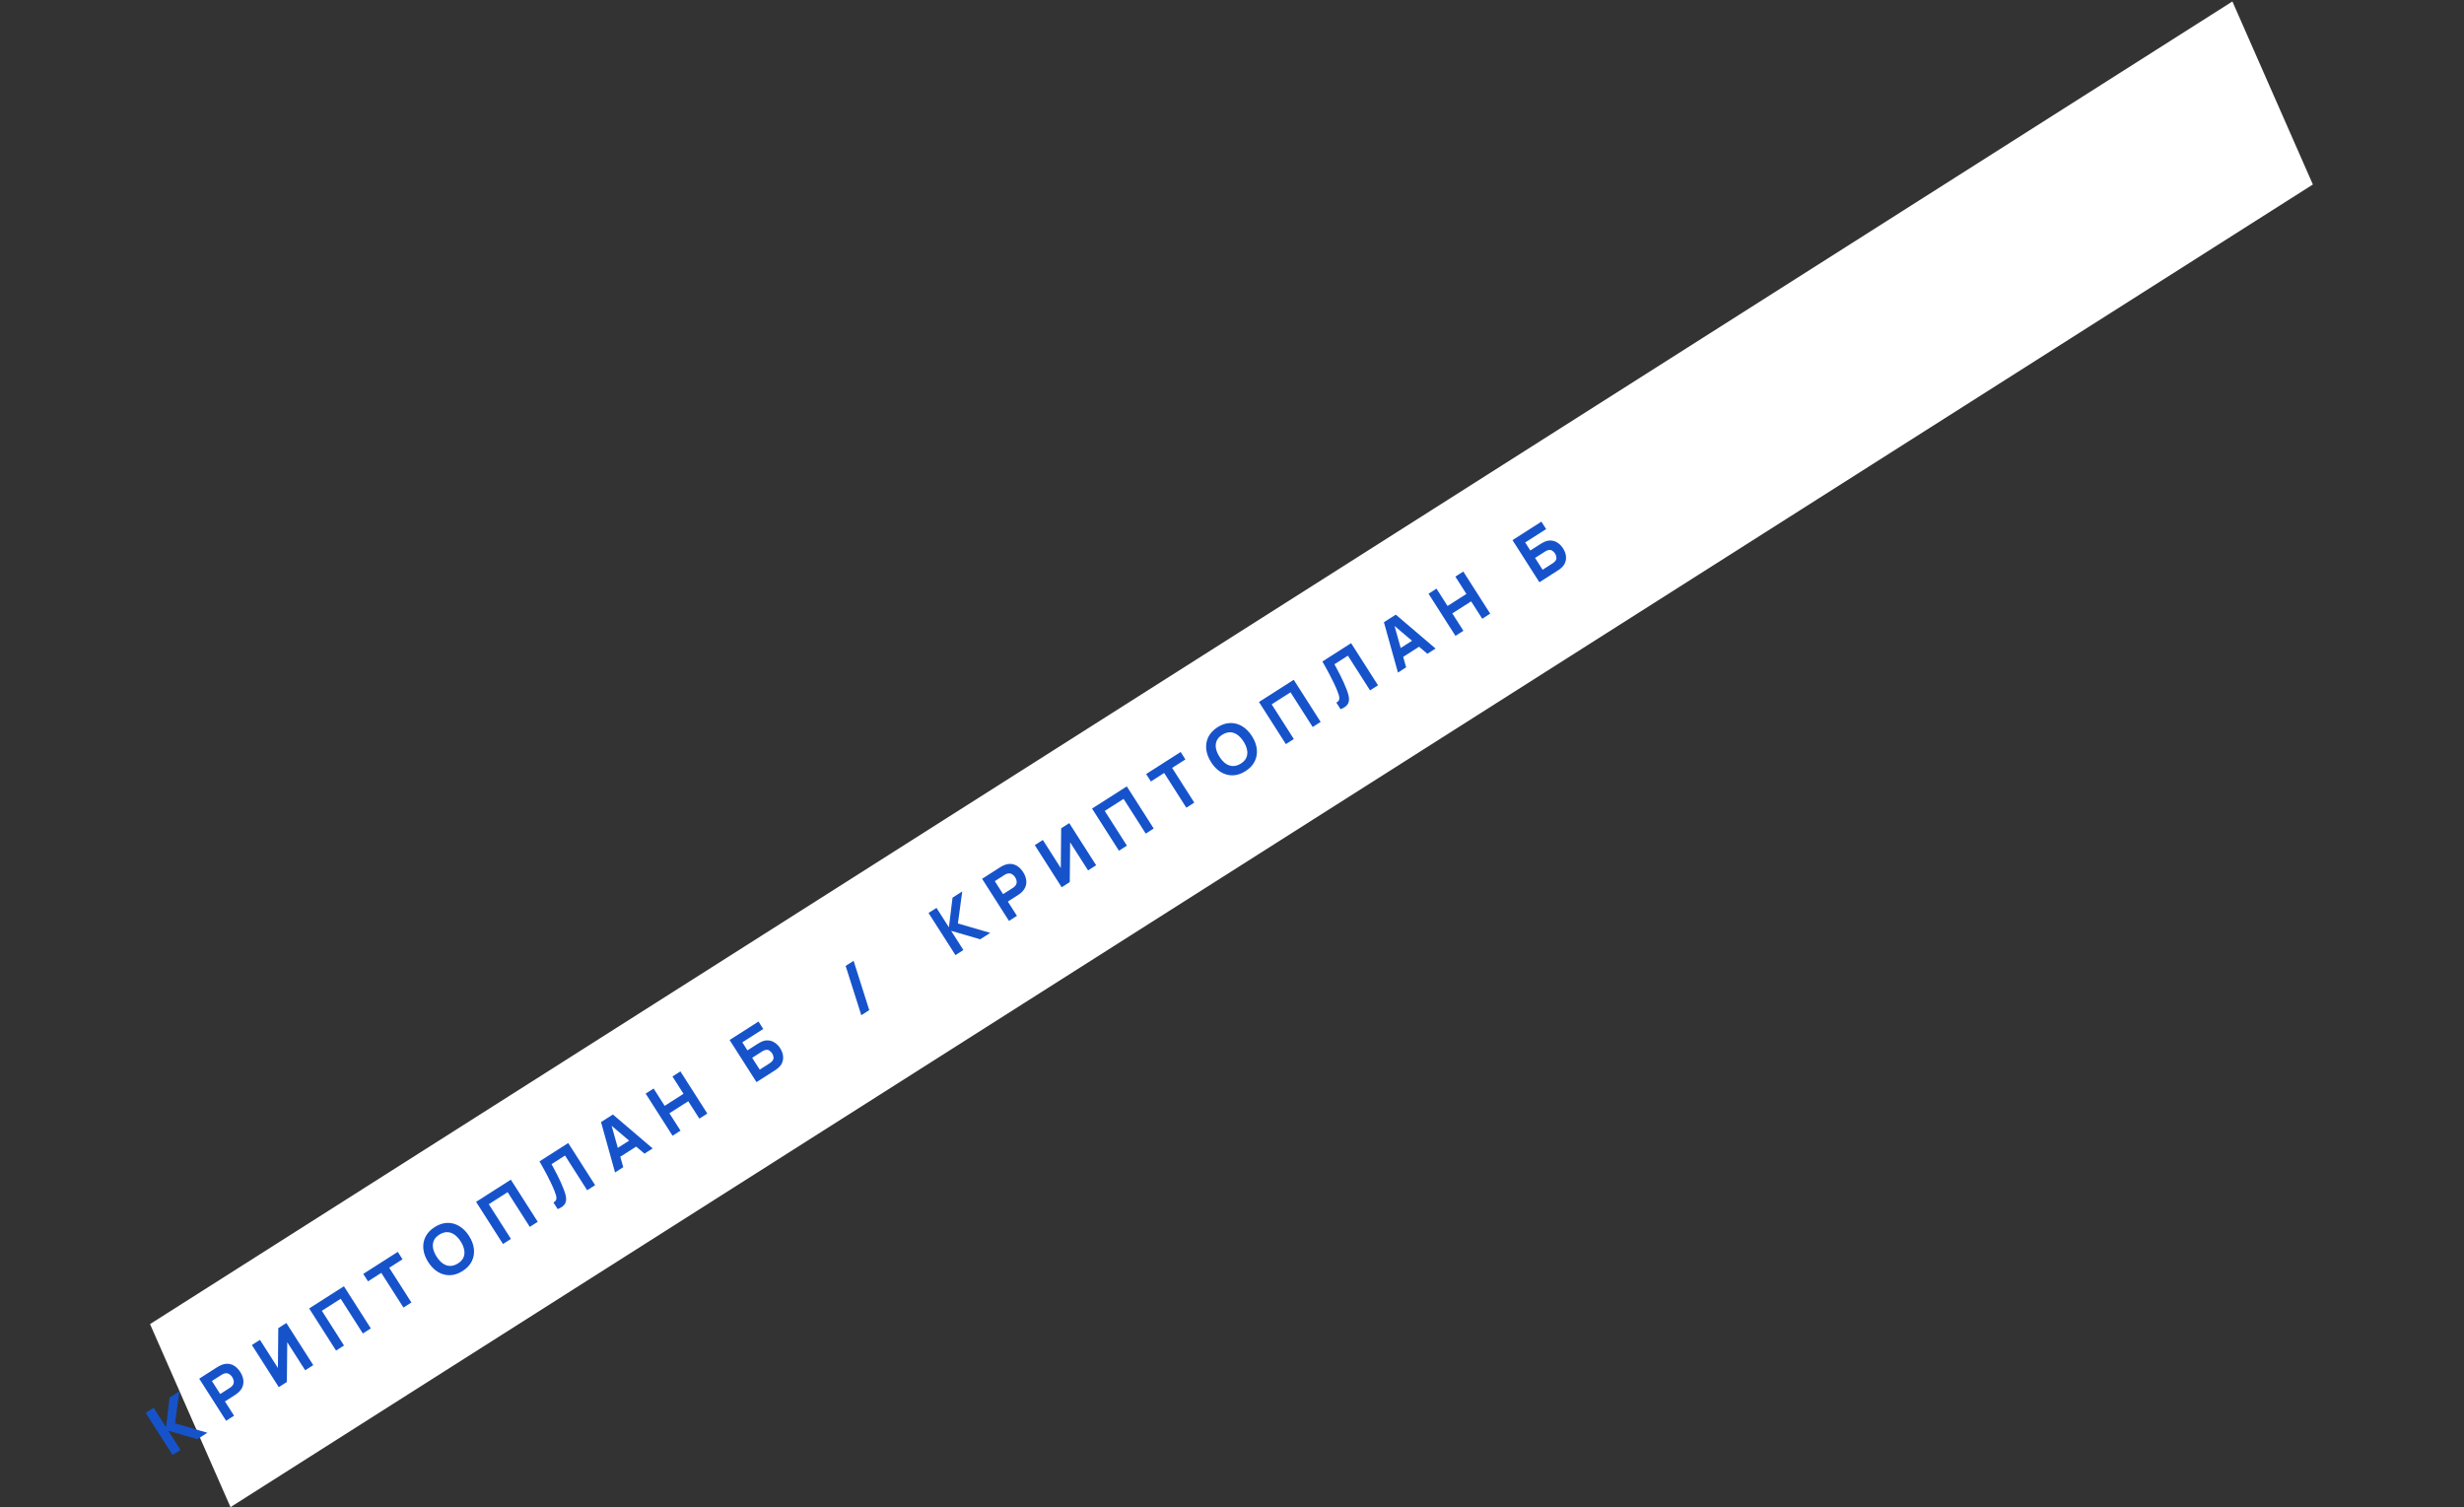 <?xml version="1.0" encoding="UTF-8"?> <svg xmlns="http://www.w3.org/2000/svg" width="1455" height="890" viewBox="0 0 1455 890" fill="none"><rect x="0" y="0" width="1455" height="890" fill="#333333" stroke="none"/><path d="M88.594 781.869L1318.24 0.86L1365.76 108.946L136.12 889.955L88.594 781.869Z" fill="white"></path><path d="M101.894 859.16L86.008 834.28L90.708 831.279L98.033 842.752L100.176 825.233L105.913 821.571L103.344 840.48L122.456 846.032L116.512 849.827L99.357 844.825L106.594 856.16L101.894 859.16ZM133.515 838.971L117.629 814.09L128.134 807.382C128.376 807.228 128.706 807.034 129.124 806.799C129.546 806.546 129.936 806.345 130.296 806.197C131.929 805.478 133.457 805.192 134.879 805.338C136.313 805.476 137.619 805.972 138.796 806.825C139.966 807.667 140.996 808.785 141.886 810.179C142.776 811.573 143.355 812.987 143.622 814.422C143.894 815.837 143.791 817.225 143.313 818.584C142.846 819.936 141.949 821.198 140.622 822.369C140.329 822.621 139.982 822.891 139.582 823.179C139.182 823.467 138.867 823.684 138.637 823.831L132.831 827.538L138.215 835.97L133.515 838.971ZM130.029 823.15L135.627 819.575C135.869 819.421 136.127 819.24 136.4 819.033C136.673 818.826 136.909 818.611 137.106 818.387C137.63 817.81 137.935 817.21 138.024 816.586C138.104 815.95 138.05 815.345 137.86 814.768C137.675 814.173 137.439 813.651 137.152 813.202C136.865 812.753 136.495 812.325 136.04 811.918C135.59 811.492 135.063 811.187 134.46 811.005C133.85 810.811 133.173 810.83 132.429 811.061C132.143 811.147 131.848 811.27 131.546 811.431C131.243 811.591 130.971 811.749 130.729 811.904L125.131 815.478L130.029 823.15ZM184.984 806.109L180.215 809.153L169.624 792.566L169.398 816.06L164.63 819.104L148.743 794.224L153.512 791.179L164.103 807.766L164.329 784.273L169.097 781.228L184.984 806.109ZM198.444 797.514L182.558 772.633L203.085 759.527L218.971 784.408L214.271 787.409L201.187 766.917L190.06 774.021L203.144 794.514L198.444 797.514ZM238.232 772.11L225.148 751.618L217.303 756.626L214.501 752.238L234.89 739.22L237.692 743.609L229.847 748.617L242.932 769.109L238.232 772.11ZM273.201 750.512C270.713 752.101 268.219 752.931 265.719 753.003C263.231 753.068 260.875 752.439 258.653 751.118C256.443 749.789 254.514 747.834 252.866 745.254C251.219 742.674 250.258 740.101 249.982 737.537C249.718 734.965 250.139 732.564 251.245 730.334C252.362 728.096 254.165 726.183 256.653 724.595C259.141 723.006 261.629 722.18 264.117 722.115C266.617 722.043 268.972 722.672 271.183 724C273.405 725.322 275.34 727.273 276.987 729.853C278.635 732.433 279.59 735.009 279.854 737.581C280.129 740.146 279.708 742.547 278.591 744.784C277.486 747.014 275.689 748.924 273.201 750.512ZM270.377 746.089C271.969 745.105 273.066 743.926 273.665 742.554C274.265 741.182 274.412 739.686 274.106 738.065C273.813 736.436 273.114 734.758 272.011 733.03C270.908 731.303 269.687 729.974 268.348 729.045C267.02 728.109 265.608 727.625 264.111 727.591C262.615 727.558 261.07 728.033 259.477 729.018C257.884 730.003 256.788 731.181 256.188 732.553C255.589 733.925 255.436 735.425 255.73 737.053C256.035 738.674 256.739 740.349 257.843 742.077C258.946 743.805 260.161 745.137 261.488 746.073C262.827 747.001 264.245 747.482 265.742 747.516C267.239 747.549 268.784 747.074 270.377 746.089ZM297.019 734.575L281.132 709.694L301.659 696.588L317.545 721.469L312.846 724.47L299.761 703.978L288.634 711.082L301.718 731.575L297.019 734.575ZM329.308 713.959L326.814 710.054C327.366 709.75 327.786 709.417 328.074 709.055C328.361 708.693 328.525 708.264 328.565 707.768C328.61 707.254 328.539 706.634 328.352 705.91C328.158 705.175 327.857 704.297 327.449 703.277C326.806 701.66 326.069 699.998 325.238 698.291C324.412 696.565 323.573 694.895 322.721 693.282C321.87 691.67 321.078 690.213 320.345 688.914C319.605 687.602 319.014 686.561 318.57 685.791L335.538 674.957L351.424 699.838L346.724 702.839L333.64 682.346L325.692 687.421C326.058 688.096 326.531 688.977 327.113 690.065C327.705 691.146 328.339 692.355 329.014 693.691C329.689 695.028 330.365 696.429 331.041 697.894C331.717 699.359 332.327 700.81 332.871 702.246C333.417 703.633 333.822 704.915 334.086 706.092C334.344 707.257 334.38 708.329 334.193 709.307C334.011 710.266 333.534 711.131 332.76 711.9C331.987 712.67 330.836 713.356 329.308 713.959ZM363.189 692.326L354.906 662.591L361.921 658.112L385.409 678.138L380.571 681.227L359.788 663.608L360.686 663.035L368.027 689.237L363.189 692.326ZM364.441 684.23L361.639 679.841L374.771 671.457L377.573 675.845L364.441 684.23ZM397.145 670.645L381.259 645.764L385.959 642.763L392.49 652.992L403.617 645.888L397.086 635.659L401.786 632.658L417.672 657.539L412.972 660.54L406.419 650.276L395.292 657.381L401.845 667.644L397.145 670.645ZM446.72 638.992L430.833 614.112L447.904 603.212L450.707 607.601L438.335 615.5L441.358 620.234L447.164 616.527C447.394 616.38 447.724 616.186 448.153 615.944C448.575 615.691 448.959 615.478 449.303 615.307C450.827 614.545 452.297 614.231 453.712 614.365C455.131 614.48 456.438 614.951 457.631 615.778C458.828 616.587 459.849 617.653 460.695 618.978C461.541 620.303 462.088 621.68 462.337 623.111C462.578 624.53 462.456 625.913 461.97 627.261C461.489 628.589 460.576 629.788 459.232 630.857C458.932 631.098 458.581 631.362 458.181 631.65C457.786 631.919 457.467 632.13 457.225 632.285L446.72 638.992ZM448.617 631.603L454.215 628.029C454.457 627.874 454.715 627.693 454.988 627.487C455.261 627.28 455.504 627.076 455.717 626.875C456.54 626.058 456.891 625.21 456.768 624.331C456.656 623.446 456.387 622.669 455.961 622.001C455.527 621.321 454.935 620.75 454.186 620.288C453.441 619.807 452.525 619.768 451.436 620.171C451.158 620.268 450.871 620.403 450.575 620.575C450.273 620.736 450 620.894 449.758 621.048L444.16 624.623L448.617 631.603ZM499.352 570.363L504.052 567.362L513.303 596.48L508.603 599.48L499.352 570.363ZM564.192 563.987L548.306 539.106L553.006 536.105L560.331 547.578L562.474 530.06L568.211 526.397L565.642 545.306L584.754 550.859L578.81 554.654L561.655 549.652L568.892 560.986L564.192 563.987ZM595.813 543.797L579.927 518.917L590.432 512.209C590.674 512.055 591.004 511.86 591.422 511.626C591.844 511.373 592.235 511.172 592.594 511.023C594.227 510.305 595.755 510.019 597.177 510.164C598.611 510.303 599.917 510.799 601.095 511.652C602.265 512.494 603.295 513.612 604.184 515.006C605.074 516.4 605.653 517.814 605.92 519.248C606.192 520.664 606.089 522.051 605.611 523.411C605.144 524.762 604.247 526.024 602.92 527.196C602.627 527.448 602.28 527.718 601.88 528.006C601.48 528.294 601.165 528.511 600.935 528.658L595.129 532.365L600.513 540.797L595.813 543.797ZM592.327 527.976L597.925 524.402C598.167 524.247 598.425 524.067 598.698 523.86C598.971 523.653 599.207 523.438 599.405 523.214C599.928 522.637 600.233 522.036 600.322 521.412C600.402 520.777 600.348 520.171 600.159 519.595C599.973 519 599.737 518.478 599.45 518.029C599.163 517.579 598.793 517.151 598.338 516.744C597.888 516.318 597.361 516.014 596.758 515.831C596.148 515.637 595.471 515.656 594.727 515.888C594.441 515.973 594.147 516.096 593.844 516.257C593.541 516.418 593.269 516.576 593.027 516.73L587.429 520.305L592.327 527.976ZM647.282 510.935L642.513 513.98L631.922 497.393L631.697 520.886L626.928 523.931L611.042 499.05L615.81 496.005L626.401 512.593L626.627 489.099L631.395 486.054L647.282 510.935ZM660.742 502.341L644.856 477.46L665.383 464.354L681.269 489.235L676.569 492.235L663.485 471.743L652.358 478.848L665.442 499.34L660.742 502.341ZM700.53 476.937L687.446 456.445L679.601 461.453L676.799 457.064L697.188 444.046L699.99 448.435L692.146 453.444L705.23 473.936L700.53 476.937ZM735.499 455.339C733.011 456.928 730.517 457.758 728.017 457.83C725.529 457.894 723.174 457.266 720.952 455.944C718.741 454.615 716.812 452.661 715.165 450.081C713.517 447.5 712.556 444.928 712.28 442.363C712.016 439.792 712.437 437.391 713.543 435.161C714.66 432.923 716.463 431.01 718.951 429.421C721.439 427.833 723.927 427.006 726.415 426.942C728.915 426.87 731.27 427.498 733.481 428.827C735.703 430.149 737.638 432.1 739.285 434.68C740.933 437.26 741.888 439.836 742.152 442.408C742.427 444.972 742.007 447.373 740.889 449.611C739.784 451.841 737.987 453.75 735.499 455.339ZM732.675 450.916C734.268 449.931 735.364 448.753 735.963 447.381C736.563 446.009 736.71 444.512 736.405 442.891C736.111 441.263 735.412 439.585 734.309 437.857C733.206 436.129 731.985 434.801 730.646 433.872C729.318 432.936 727.906 432.451 726.409 432.418C724.913 432.384 723.368 432.86 721.775 433.845C720.182 434.829 719.086 436.007 718.486 437.379C717.887 438.751 717.734 440.251 718.028 441.88C718.333 443.501 719.038 445.175 720.141 446.903C721.244 448.631 722.459 449.963 723.787 450.899C725.125 451.828 726.543 452.309 728.04 452.342C729.537 452.376 731.082 451.9 732.675 450.916ZM759.317 439.402L743.43 414.521L763.957 401.415L779.843 426.296L775.144 429.296L762.06 408.804L750.932 415.909L764.016 436.401L759.317 439.402ZM791.606 418.786L789.112 414.881C789.664 414.577 790.084 414.244 790.372 413.882C790.66 413.52 790.823 413.091 790.864 412.595C790.908 412.08 790.837 411.461 790.65 410.737C790.456 410.001 790.155 409.124 789.747 408.103C789.104 406.487 788.367 404.825 787.536 403.118C786.71 401.392 785.871 399.722 785.02 398.109C784.168 396.496 783.376 395.04 782.644 393.74C781.904 392.429 781.312 391.388 780.868 390.617L797.836 379.784L813.722 404.665L809.022 407.665L795.938 387.173L787.99 392.248C788.356 392.922 788.829 393.804 789.411 394.892C790.004 395.973 790.637 397.181 791.312 398.518C791.987 399.854 792.663 401.255 793.339 402.721C794.015 404.186 794.626 405.637 795.17 407.073C795.715 408.46 796.12 409.742 796.384 410.919C796.642 412.084 796.678 413.155 796.492 414.134C796.31 415.093 795.832 415.957 795.058 416.727C794.285 417.496 793.134 418.183 791.606 418.786ZM825.487 397.152L817.204 367.417L824.219 362.938L847.708 382.965L842.87 386.054L822.086 368.435L822.984 367.861L830.325 394.063L825.487 397.152ZM826.739 389.056L823.937 384.668L837.069 376.283L839.871 380.672L826.739 389.056ZM859.444 375.472L843.557 350.591L848.257 347.59L854.788 357.819L865.915 350.714L859.384 340.485L864.084 337.485L879.97 362.366L875.271 365.366L868.718 355.103L857.59 362.208L864.143 372.471L859.444 375.472ZM909.018 343.819L893.131 318.938L910.203 308.038L913.005 312.427L900.633 320.326L903.656 325.06L909.462 321.354C909.692 321.207 910.022 321.012 910.451 320.77C910.873 320.517 911.257 320.305 911.601 320.133C913.125 319.371 914.595 319.057 916.01 319.191C917.43 319.306 918.736 319.778 919.929 320.605C921.126 321.414 922.147 322.48 922.993 323.805C923.839 325.129 924.386 326.507 924.635 327.937C924.876 329.356 924.754 330.74 924.268 332.087C923.787 333.416 922.874 334.615 921.53 335.684C921.23 335.924 920.879 336.189 920.48 336.476C920.084 336.745 919.765 336.957 919.523 337.111L909.018 343.819ZM910.915 336.43L916.513 332.855C916.755 332.701 917.013 332.52 917.286 332.313C917.559 332.106 917.802 331.903 918.015 331.702C918.839 330.884 919.189 330.036 919.066 329.158C918.955 328.272 918.686 327.496 918.259 326.828C917.825 326.148 917.234 325.577 916.484 325.115C915.74 324.634 914.823 324.595 913.734 324.998C913.456 325.095 913.169 325.229 912.873 325.402C912.571 325.563 912.298 325.72 912.056 325.875L906.458 329.449L910.915 336.43Z" fill="#1653CB"></path></svg> 